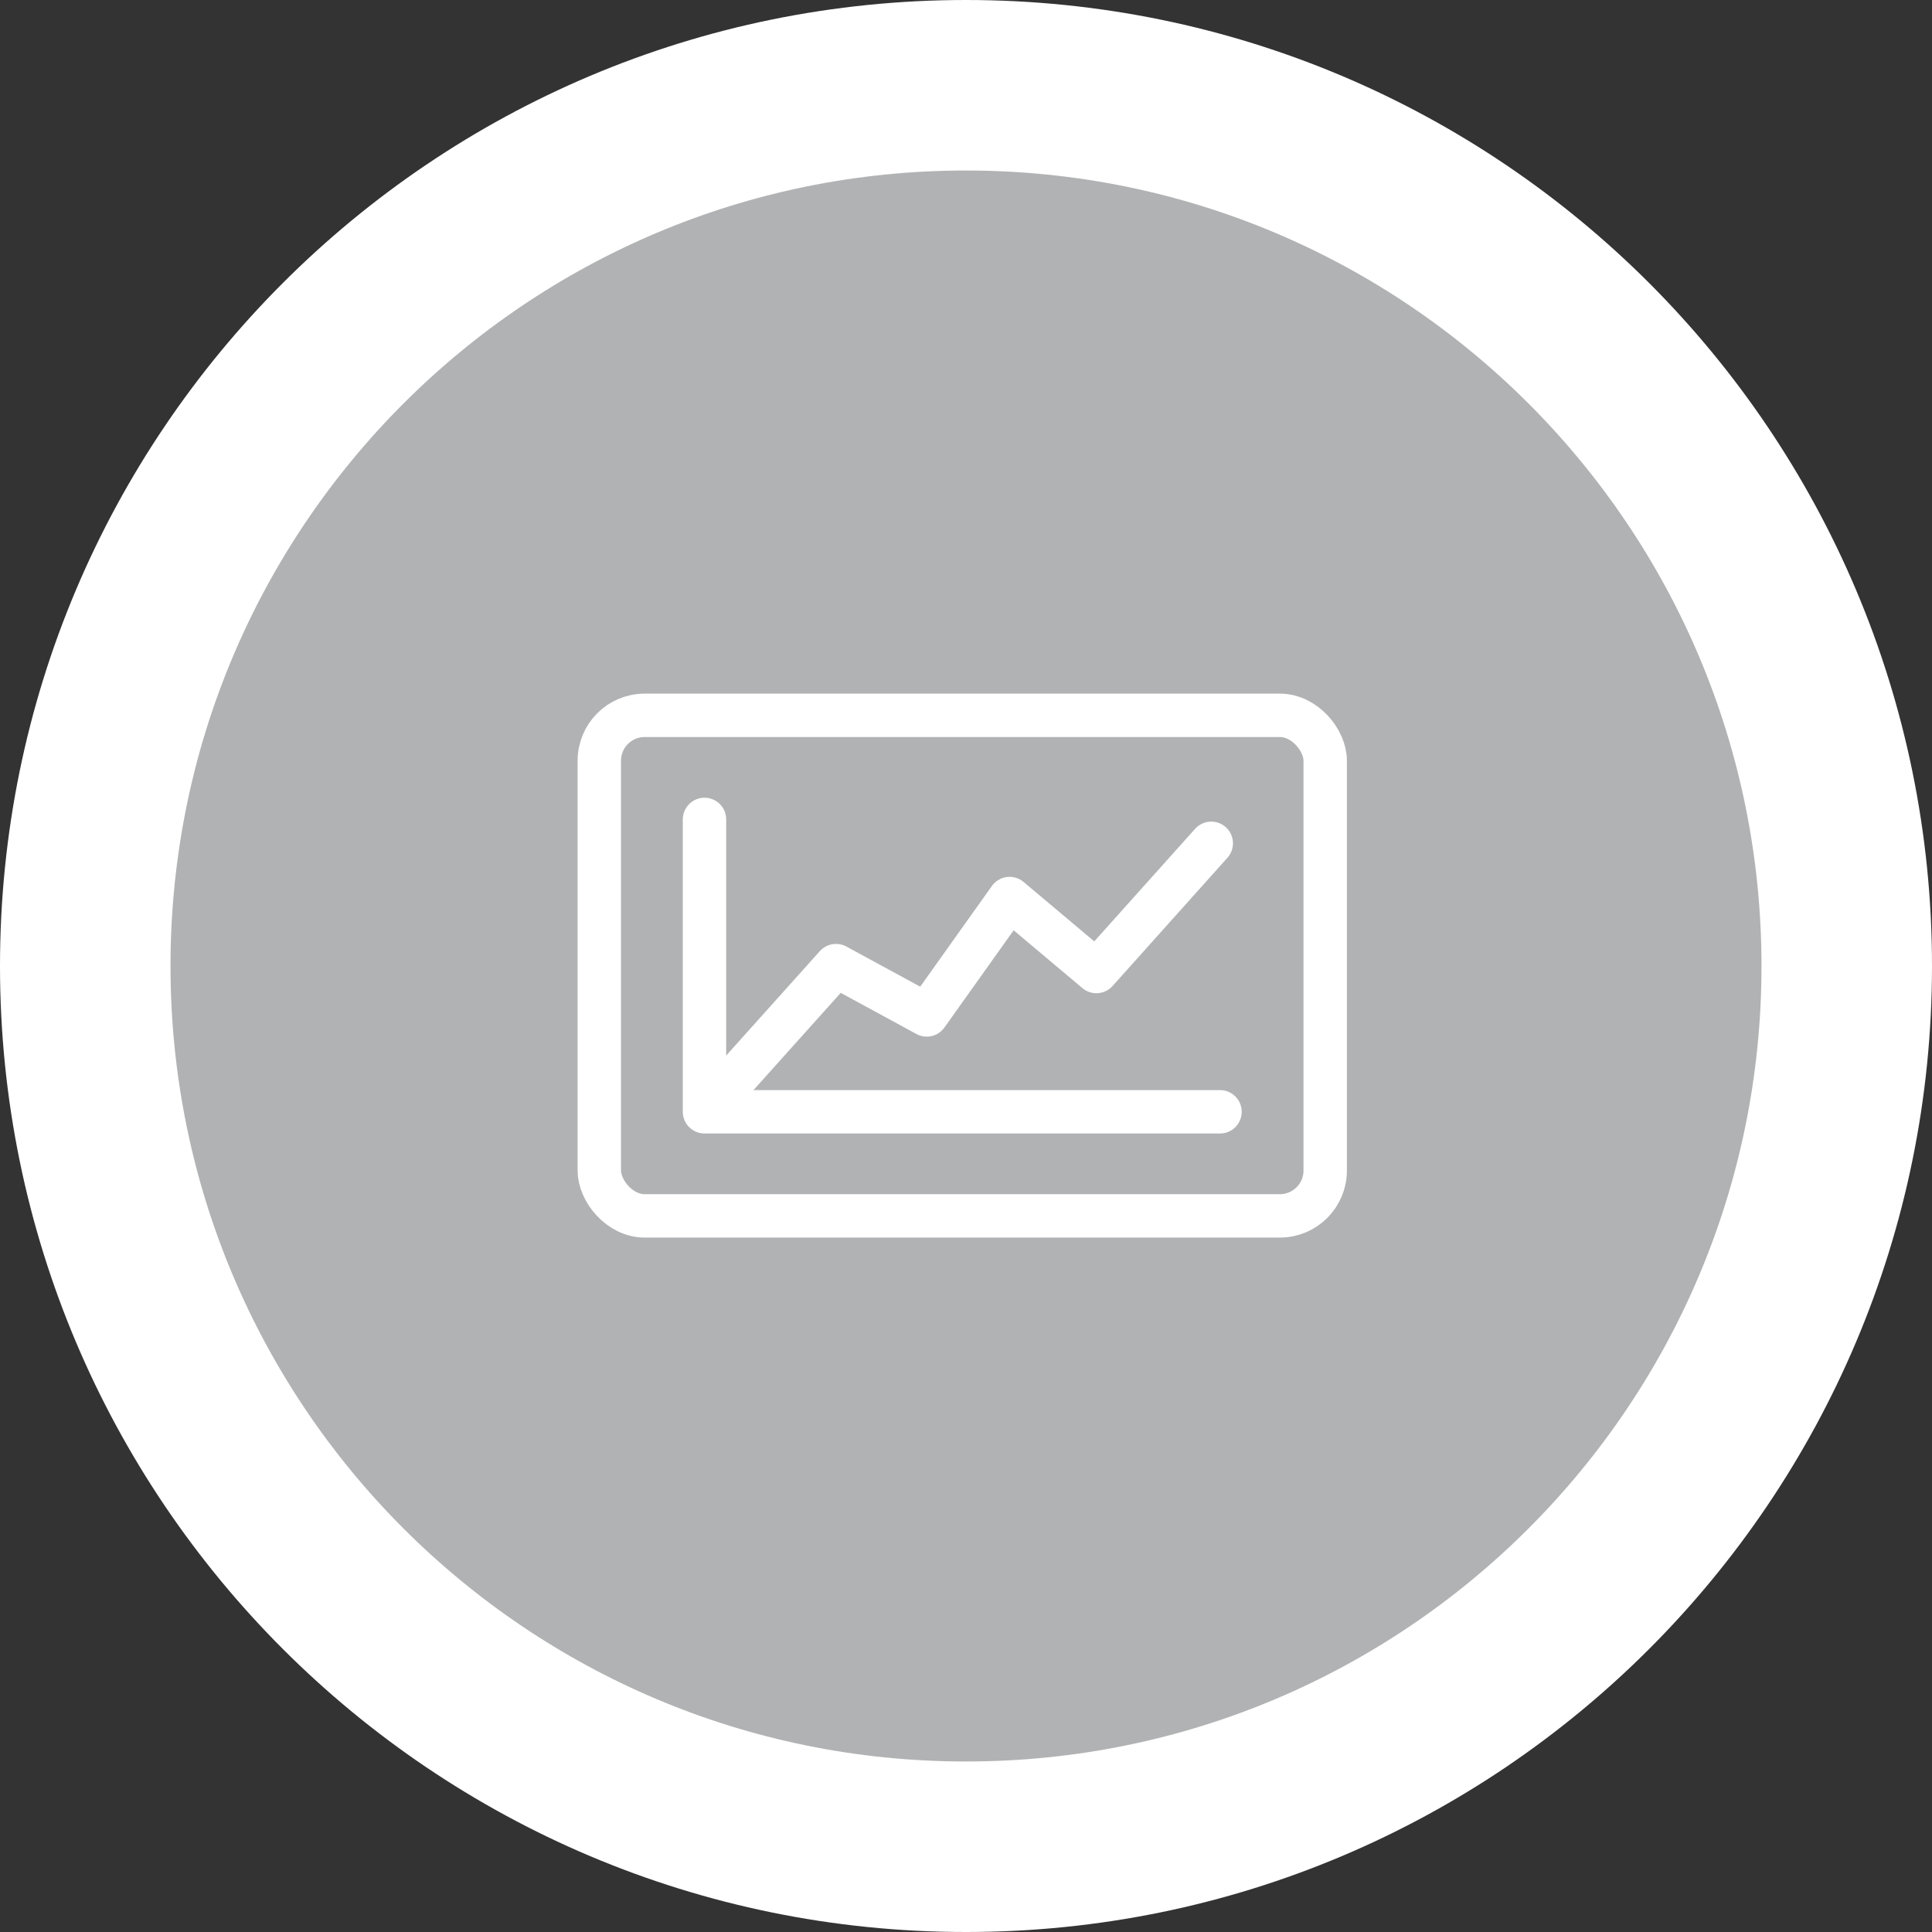 <svg xmlns="http://www.w3.org/2000/svg" id="a" viewBox="0 0 979.44 979.44"><rect x="0" y="0" width="979.44" height="979.44" fill="#333333" stroke="none"/><defs><clipPath id="c"><path d="M292.82 351.64h390V627.4h-390z" style="fill:none"/></clipPath><style>.h{fill:none;stroke:#fff;stroke-width:22px;stroke-linecap:round;stroke-linejoin:round}</style></defs><g id="b"><path d="M489.72 936.22c246.6 0 446.5-199.9 446.5-446.5s-199.9-446.5-446.5-446.5-446.5 199.9-446.5 446.5 199.9 446.5 446.5 446.5" style="fill:#b1b2b3"/><path d="M489.72 936.22c246.6 0 446.5-199.9 446.5-446.5s-199.9-446.5-446.5-446.5-446.5 199.9-446.5 446.5 199.9 446.5 446.5 446.5Z" style="stroke:#fff;stroke-width:86.44px;fill:none"/></g><g style="clip-path:url(#c)"><rect width="368" height="253.76" x="303.82" y="362.64" rx="23" ry="23" style="stroke-width:22px;stroke:#fff;fill:none"/></g><path d="M357.15 563.63h261.34M357.15 563.63V415.41M362.82 557.52l61-68 46 25 42-59 44 37 58.24-65" class="h"/></svg>